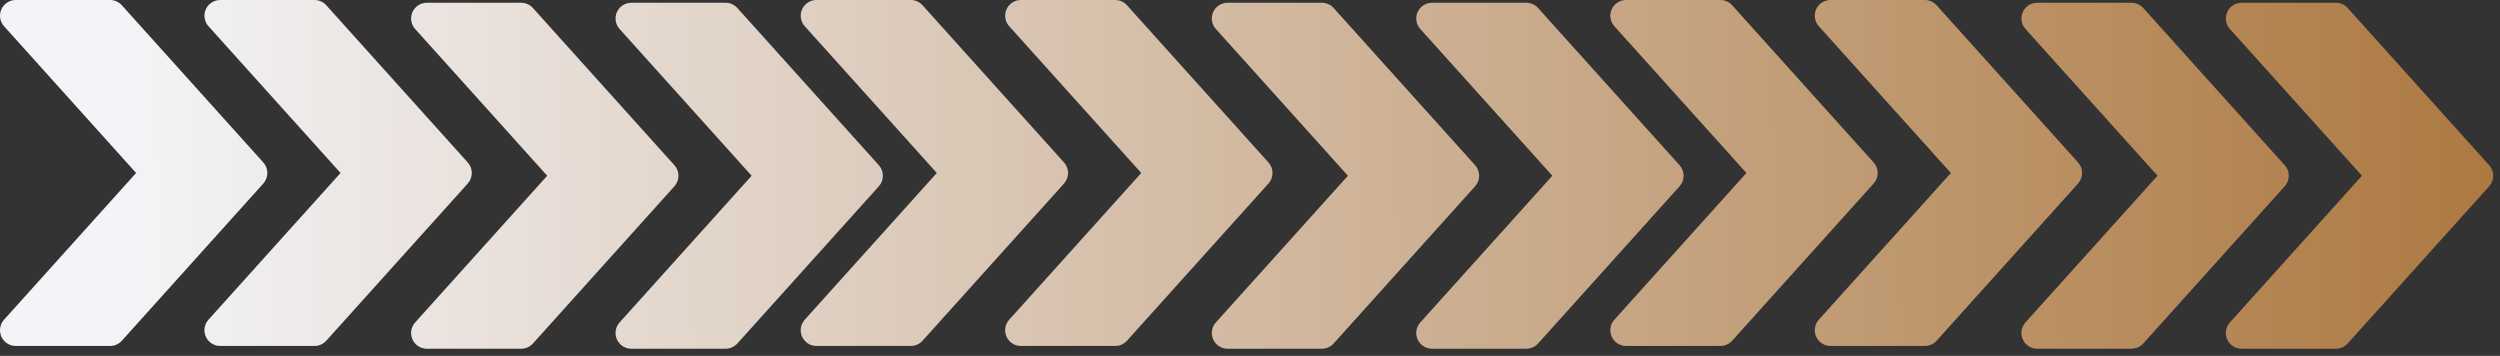 <svg width="281" height="40" viewBox="0 0 281 40" fill="none" xmlns="http://www.w3.org/2000/svg">
<rect x="0" y="0" width="281" height="40" fill="#333333" stroke="none"/>
<path d="M98.784 18.573L82.876 0.897C82.536 0.522 82.062 0.31 81.561 0.31H70.955C70.614 0.31 70.28 0.409 69.993 0.595C69.706 0.781 69.48 1.045 69.34 1.356C69.057 1.996 69.173 2.742 69.64 3.258L84.484 19.753L69.64 36.245C69.173 36.764 69.053 37.51 69.34 38.147C69.626 38.786 70.259 39.197 70.955 39.197H81.561C82.062 39.197 82.536 38.981 82.876 38.613L98.784 20.938C99.388 20.266 99.388 19.241 98.784 18.573Z" fill="url(#paint0_linear_4897_453)"/>
<path d="M75.805 18.573L59.897 0.897C59.558 0.522 59.084 0.31 58.582 0.31H47.977C47.635 0.31 47.301 0.409 47.014 0.595C46.728 0.781 46.501 1.045 46.361 1.356C46.078 1.996 46.195 2.742 46.661 3.258L61.505 19.753L46.661 36.245C46.195 36.764 46.075 37.51 46.361 38.147C46.647 38.786 47.28 39.197 47.977 39.197H58.582C59.084 39.197 59.558 38.981 59.897 38.613L75.805 20.938C76.41 20.266 76.41 19.241 75.805 18.573Z" fill="url(#paint1_linear_4897_453)"/>
<path d="M188.784 18.573L172.876 0.897C172.536 0.522 172.062 0.31 171.56 0.31H160.955C160.614 0.31 160.28 0.409 159.993 0.595C159.706 0.781 159.48 1.045 159.34 1.356C159.057 1.996 159.173 2.742 159.64 3.258L174.484 19.753L159.64 36.245C159.173 36.764 159.053 37.51 159.34 38.147C159.626 38.786 160.259 39.197 160.955 39.197H171.56C172.062 39.197 172.536 38.981 172.876 38.613L188.784 20.938C189.388 20.266 189.388 19.241 188.784 18.573Z" fill="url(#paint2_linear_4897_453)"/>
<path d="M165.805 18.573L149.897 0.897C149.558 0.522 149.084 0.31 148.582 0.31H137.977C137.635 0.31 137.301 0.409 137.014 0.595C136.728 0.781 136.501 1.045 136.361 1.356C136.078 1.996 136.195 2.742 136.662 3.258L151.506 19.753L136.662 36.245C136.195 36.764 136.075 37.51 136.361 38.147C136.647 38.786 137.28 39.197 137.977 39.197H148.582C149.084 39.197 149.558 38.981 149.897 38.613L165.805 20.938C166.41 20.266 166.41 19.241 165.805 18.573Z" fill="url(#paint3_linear_4897_453)"/>
<path d="M52.577 18.262L36.669 0.587C36.329 0.212 35.855 0 35.353 0H24.748C24.407 0 24.073 0.099 23.786 0.285C23.499 0.471 23.273 0.735 23.133 1.046C22.85 1.686 22.966 2.432 23.433 2.948L38.277 19.443L23.433 35.935C22.966 36.454 22.846 37.2 23.133 37.837C23.419 38.476 24.052 38.886 24.748 38.886H35.353C35.855 38.886 36.329 38.671 36.669 38.303L52.577 20.628C53.181 19.956 53.181 18.931 52.577 18.262Z" fill="url(#paint4_linear_4897_453)"/>
<path d="M29.598 18.262L13.69 0.587C13.351 0.212 12.877 0 12.375 0H1.77C1.428 0 1.094 0.099 0.807 0.285C0.521 0.471 0.294 0.735 0.154 1.046C-0.129 1.686 -0.012 2.432 0.454 2.948L15.299 19.443L0.454 35.935C-0.012 36.454 -0.132 37.2 0.154 37.837C0.44 38.476 1.073 38.886 1.77 38.886H12.375C12.877 38.886 13.351 38.671 13.69 38.303L29.598 20.628C30.203 19.956 30.203 18.931 29.598 18.262Z" fill="url(#paint5_linear_4897_453)"/>
<path d="M142.577 18.262L126.669 0.587C126.329 0.212 125.855 0 125.353 0H114.748C114.407 0 114.073 0.099 113.786 0.285C113.499 0.471 113.272 0.735 113.133 1.046C112.85 1.686 112.966 2.432 113.433 2.948L128.277 19.443L113.433 35.935C112.966 36.454 112.846 37.2 113.133 37.837C113.419 38.476 114.052 38.886 114.748 38.886H125.353C125.855 38.886 126.329 38.671 126.669 38.303L142.577 20.628C143.181 19.956 143.181 18.931 142.577 18.262Z" fill="url(#paint6_linear_4897_453)"/>
<path d="M119.598 18.262L103.69 0.587C103.351 0.212 102.877 0 102.375 0H91.77C91.428 0 91.094 0.099 90.807 0.285C90.521 0.471 90.294 0.735 90.154 1.046C89.871 1.686 89.988 2.432 90.454 2.948L105.298 19.443L90.454 35.935C89.988 36.454 89.868 37.2 90.154 37.837C90.44 38.476 91.073 38.886 91.77 38.886H102.375C102.877 38.886 103.351 38.671 103.69 38.303L119.598 20.628C120.203 19.956 120.203 18.931 119.598 18.262Z" fill="url(#paint7_linear_4897_453)"/>
<path d="M233.577 18.262L217.669 0.587C217.329 0.212 216.855 0 216.353 0H205.748C205.407 0 205.073 0.099 204.786 0.285C204.499 0.471 204.272 0.735 204.133 1.046C203.85 1.686 203.966 2.432 204.433 2.948L219.277 19.443L204.433 35.935C203.966 36.454 203.846 37.2 204.133 37.837C204.419 38.476 205.052 38.886 205.748 38.886H216.353C216.855 38.886 217.329 38.671 217.669 38.303L233.577 20.628C234.181 19.956 234.181 18.931 233.577 18.262Z" fill="url(#paint8_linear_4897_453)"/>
<path d="M210.598 18.262L194.69 0.587C194.351 0.212 193.877 0 193.375 0H182.77C182.428 0 182.094 0.099 181.807 0.285C181.521 0.471 181.294 0.735 181.154 1.046C180.871 1.686 180.988 2.432 181.454 2.948L196.298 19.443L181.454 35.935C180.988 36.454 180.868 37.2 181.154 37.837C181.44 38.476 182.073 38.886 182.77 38.886H193.375C193.877 38.886 194.351 38.671 194.69 38.303L210.598 20.628C211.203 19.956 211.203 18.931 210.598 18.262Z" fill="url(#paint9_linear_4897_453)"/>
<path d="M279.784 18.573L263.876 0.897C263.536 0.522 263.062 0.31 262.56 0.31H251.955C251.614 0.31 251.28 0.409 250.993 0.595C250.706 0.781 250.48 1.045 250.34 1.356C250.057 1.996 250.173 2.742 250.64 3.258L265.484 19.753L250.64 36.245C250.173 36.764 250.053 37.51 250.34 38.147C250.626 38.786 251.259 39.197 251.955 39.197H262.56C263.062 39.197 263.536 38.981 263.876 38.613L279.784 20.938C280.388 20.266 280.388 19.241 279.784 18.573Z" fill="url(#paint10_linear_4897_453)"/>
<path d="M256.805 18.573L240.897 0.897C240.558 0.522 240.084 0.31 239.582 0.31H228.977C228.635 0.31 228.301 0.409 228.014 0.595C227.728 0.781 227.501 1.045 227.361 1.356C227.078 1.996 227.195 2.742 227.662 3.258L242.506 19.753L227.662 36.245C227.195 36.764 227.075 37.51 227.361 38.147C227.647 38.786 228.28 39.197 228.977 39.197H239.582C240.084 39.197 240.558 38.981 240.897 38.613L256.805 20.938C257.41 20.266 257.41 19.241 256.805 18.573Z" fill="url(#paint11_linear_4897_453)"/>
<defs>
<linearGradient id="paint0_linear_4897_453" x1="12.5" y1="23.5" x2="282.5" y2="22.5" gradientUnits="userSpaceOnUse">
<stop stop-color="#F4F4F8"/>
<stop offset="1" stop-color="#AC7840"/>
</linearGradient>
<linearGradient id="paint1_linear_4897_453" x1="12.5" y1="23.5" x2="282.5" y2="22.5" gradientUnits="userSpaceOnUse">
<stop stop-color="#F4F4F8"/>
<stop offset="1" stop-color="#AC7840"/>
</linearGradient>
<linearGradient id="paint2_linear_4897_453" x1="12.5" y1="23.5" x2="282.5" y2="22.5" gradientUnits="userSpaceOnUse">
<stop stop-color="#F4F4F8"/>
<stop offset="1" stop-color="#AC7840"/>
</linearGradient>
<linearGradient id="paint3_linear_4897_453" x1="12.5" y1="23.5" x2="282.5" y2="22.5" gradientUnits="userSpaceOnUse">
<stop stop-color="#F4F4F8"/>
<stop offset="1" stop-color="#AC7840"/>
</linearGradient>
<linearGradient id="paint4_linear_4897_453" x1="12.5" y1="23.5" x2="282.5" y2="22.5" gradientUnits="userSpaceOnUse">
<stop stop-color="#F4F4F8"/>
<stop offset="1" stop-color="#AC7840"/>
</linearGradient>
<linearGradient id="paint5_linear_4897_453" x1="12.5" y1="23.5" x2="282.5" y2="22.5" gradientUnits="userSpaceOnUse">
<stop stop-color="#F4F4F8"/>
<stop offset="1" stop-color="#AC7840"/>
</linearGradient>
<linearGradient id="paint6_linear_4897_453" x1="12.5" y1="23.5" x2="282.5" y2="22.5" gradientUnits="userSpaceOnUse">
<stop stop-color="#F4F4F8"/>
<stop offset="1" stop-color="#AC7840"/>
</linearGradient>
<linearGradient id="paint7_linear_4897_453" x1="12.5" y1="23.5" x2="282.5" y2="22.5" gradientUnits="userSpaceOnUse">
<stop stop-color="#F4F4F8"/>
<stop offset="1" stop-color="#AC7840"/>
</linearGradient>
<linearGradient id="paint8_linear_4897_453" x1="12.5" y1="23.5" x2="282.5" y2="22.5" gradientUnits="userSpaceOnUse">
<stop stop-color="#F4F4F8"/>
<stop offset="1" stop-color="#AC7840"/>
</linearGradient>
<linearGradient id="paint9_linear_4897_453" x1="12.5" y1="23.5" x2="282.5" y2="22.5" gradientUnits="userSpaceOnUse">
<stop stop-color="#F4F4F8"/>
<stop offset="1" stop-color="#AC7840"/>
</linearGradient>
<linearGradient id="paint10_linear_4897_453" x1="12.5" y1="23.5" x2="282.5" y2="22.5" gradientUnits="userSpaceOnUse">
<stop stop-color="#F4F4F8"/>
<stop offset="1" stop-color="#AC7840"/>
</linearGradient>
<linearGradient id="paint11_linear_4897_453" x1="12.5" y1="23.5" x2="282.5" y2="22.5" gradientUnits="userSpaceOnUse">
<stop stop-color="#F4F4F8"/>
<stop offset="1" stop-color="#AC7840"/>
</linearGradient>
</defs>
</svg>

